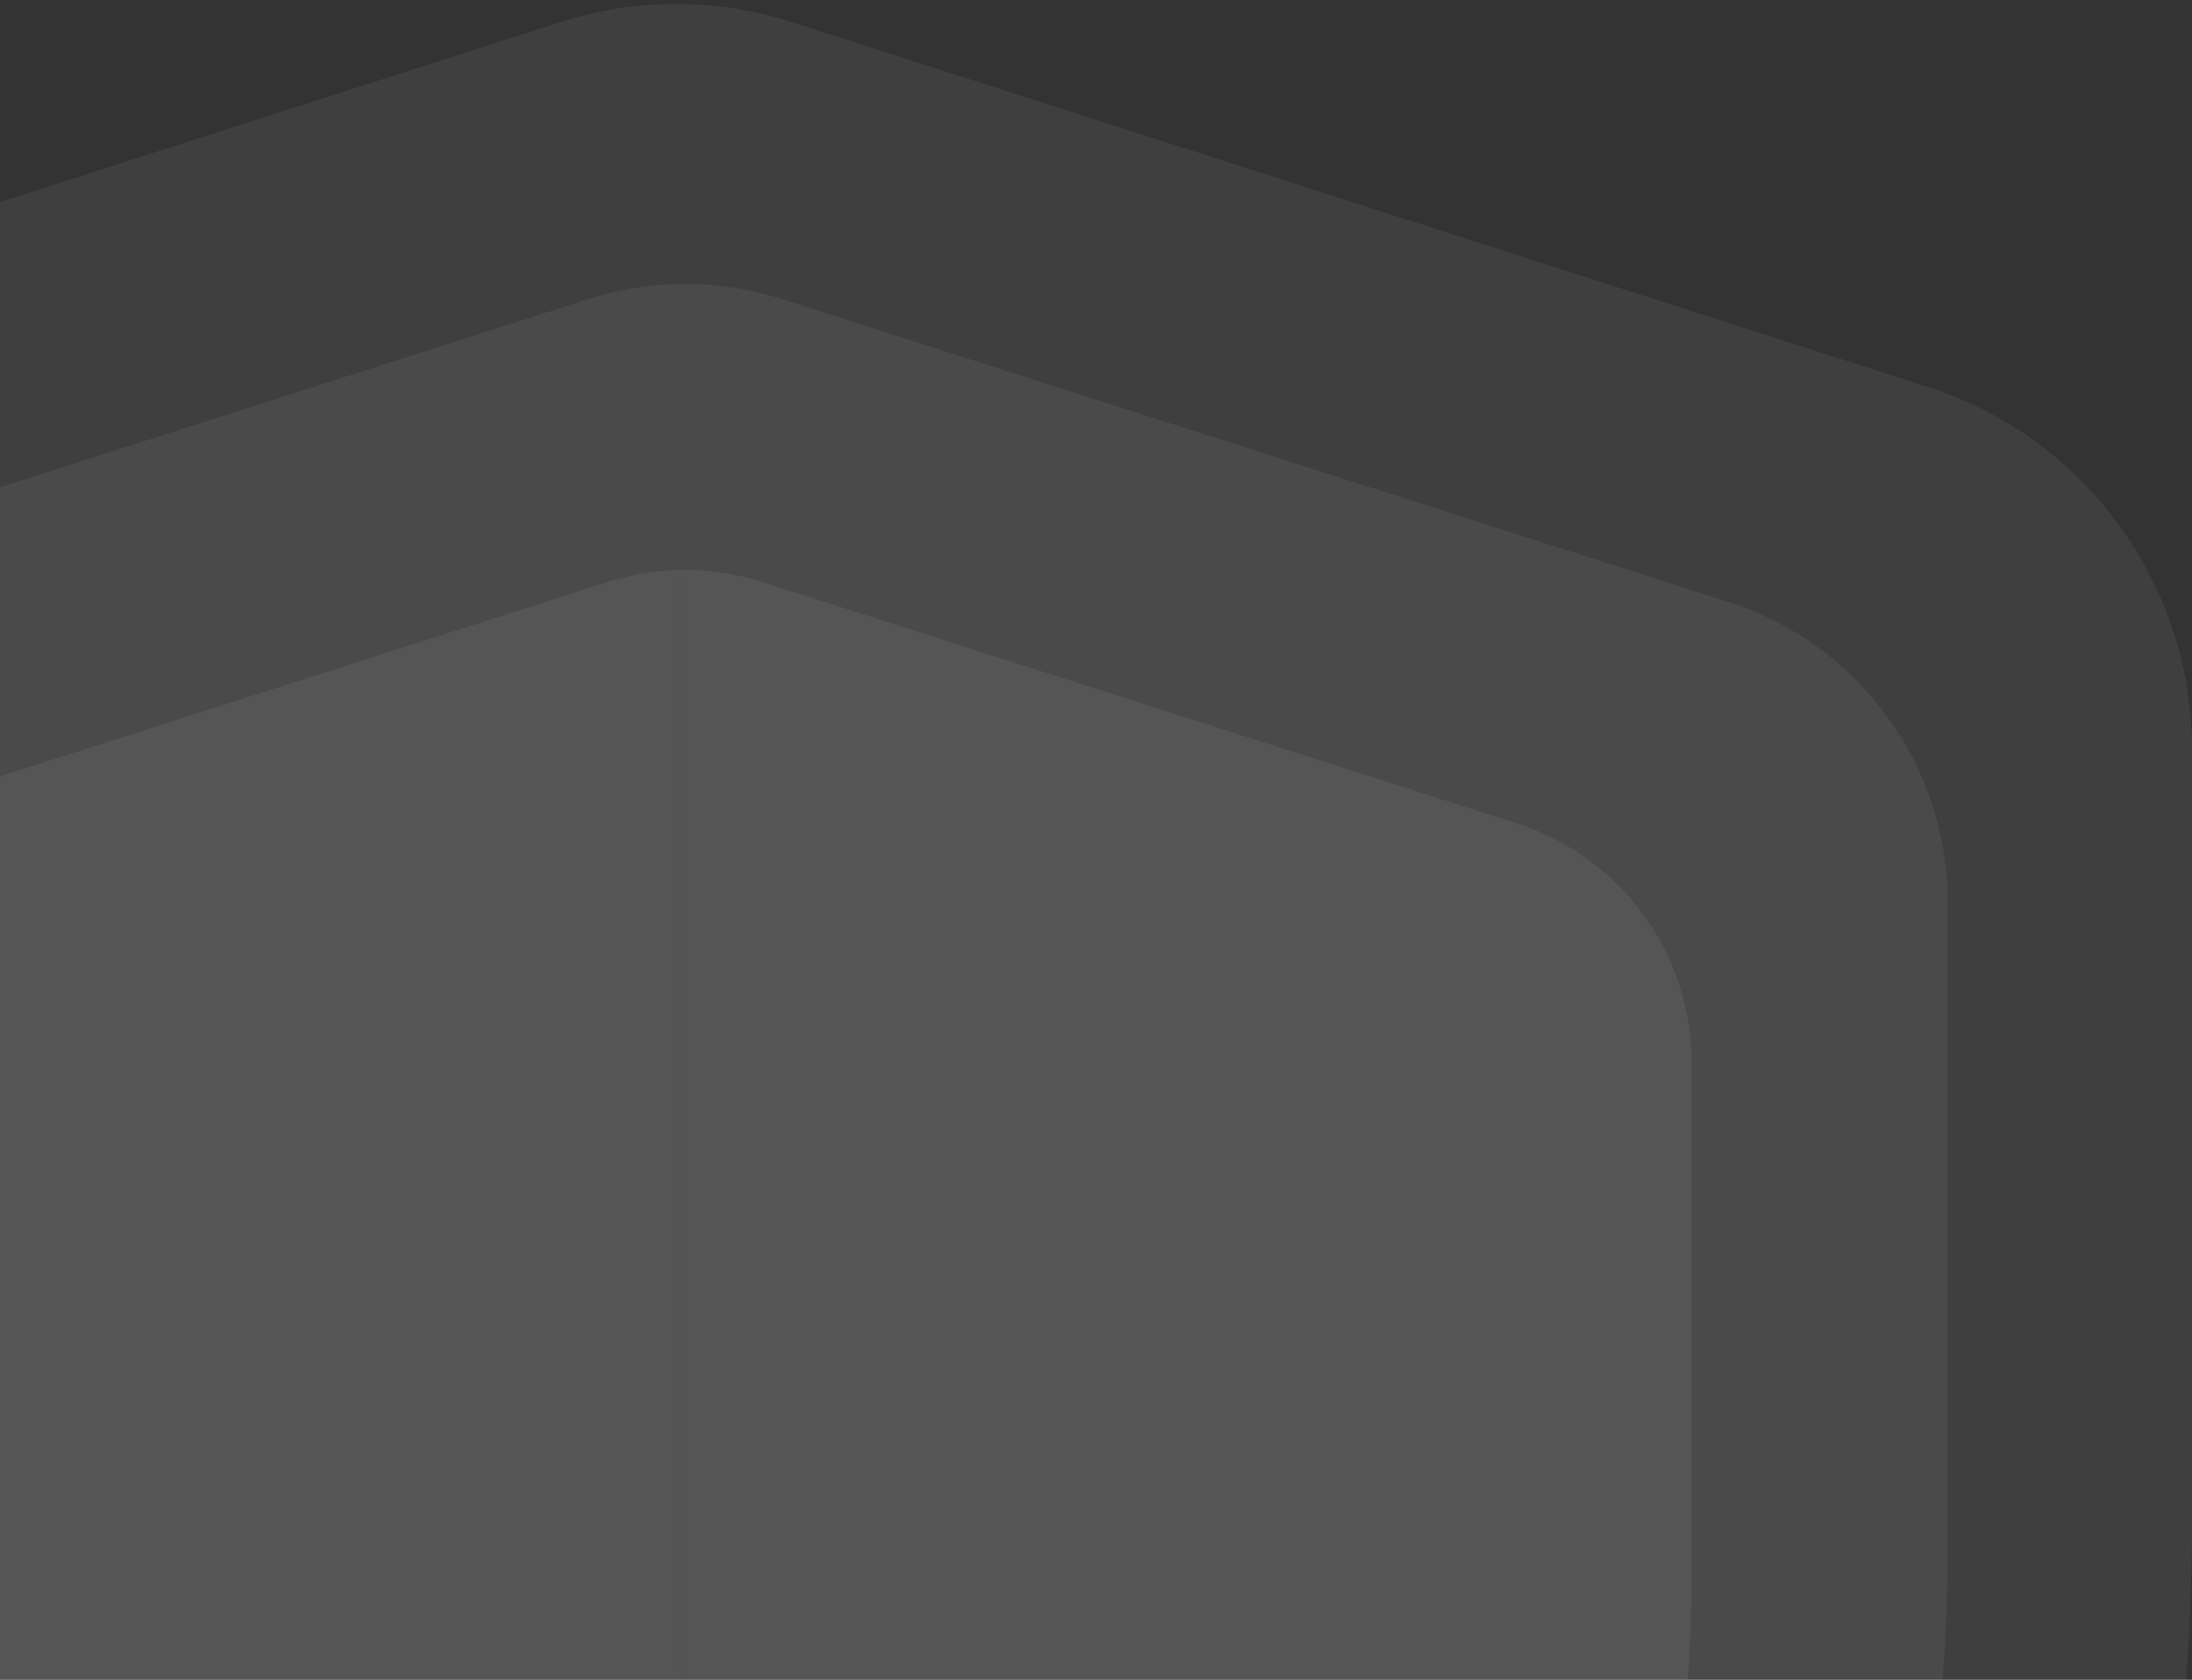 <svg width="368" height="282" viewBox="0 0 368 282" fill="none" xmlns="http://www.w3.org/2000/svg">
<rect x="0" y="0" width="368" height="282" fill="#333333" stroke="none"/>
<g opacity="0.06">
<path d="M94.122 3.701C100.424 1.678 106.962 0.667 113.5 0.667V570.667C105.191 570.667 96.969 568.986 89.323 565.725C0.357 527.707 -57.888 479.728 -93.627 425.073C-129.366 370.344 -141 311.383 -141 254.247V125.818C-141.001 112.282 -136.716 99.096 -128.763 88.164C-120.81 77.232 -109.6 69.119 -96.753 64.996L94.122 3.701Z" fill="white"/>
<path d="M132.878 3.701C126.576 1.678 120.038 0.667 113.5 0.667V570.667C121.808 570.667 130.031 568.986 137.677 565.725C226.643 527.707 284.888 479.728 320.627 425.073C356.366 370.344 368 311.383 368 254.247V125.818C368.001 112.282 363.716 99.096 355.763 88.164C347.81 77.232 336.6 69.119 323.753 64.996L132.878 3.701Z" fill="white"/>
</g>
<g opacity="0.06">
<path d="M98.858 50.184C104.107 48.506 109.554 47.667 115 47.667V520.667C108.079 520.667 101.229 519.272 94.86 516.566C20.751 485.017 -27.767 445.204 -57.538 399.849C-87.309 354.434 -97 305.507 -97 258.094V151.52C-97.001 140.288 -93.431 129.346 -86.806 120.274C-80.181 111.202 -70.844 104.47 -60.142 101.049L98.858 50.184Z" fill="white"/>
<path d="M131.142 50.184C125.893 48.506 120.446 47.667 115 47.667V520.667C121.921 520.667 128.771 519.272 135.14 516.566C209.249 485.017 257.767 445.204 287.538 399.849C317.309 354.434 327 305.507 327 258.094V151.52C327.001 140.288 323.431 129.346 316.806 120.274C310.181 111.202 300.844 104.47 290.142 101.049L131.142 50.184Z" fill="white"/>
</g>
<g opacity="0.06">
<path d="M102.132 97.673C106.317 96.336 110.658 95.667 115 95.667V472.667C109.483 472.667 104.022 471.555 98.945 469.398C39.867 444.253 1.191 412.52 -22.542 376.37C-46.274 340.173 -54 301.176 -54 263.386V178.442C-54.001 169.49 -51.155 160.769 -45.874 153.538C-40.593 146.307 -33.149 140.941 -24.618 138.215L102.132 97.673Z" fill="white"/>
<path d="M127.868 97.673C123.683 96.336 119.341 95.667 115 95.667V472.667C120.517 472.667 125.978 471.555 131.055 469.398C190.133 444.253 228.809 412.52 252.542 376.37C276.274 340.173 284 301.176 284 263.386V178.442C284.001 169.49 281.155 160.769 275.874 153.538C270.593 146.307 263.149 140.941 254.618 138.215L127.868 97.673Z" fill="white"/>
</g>
</svg>

